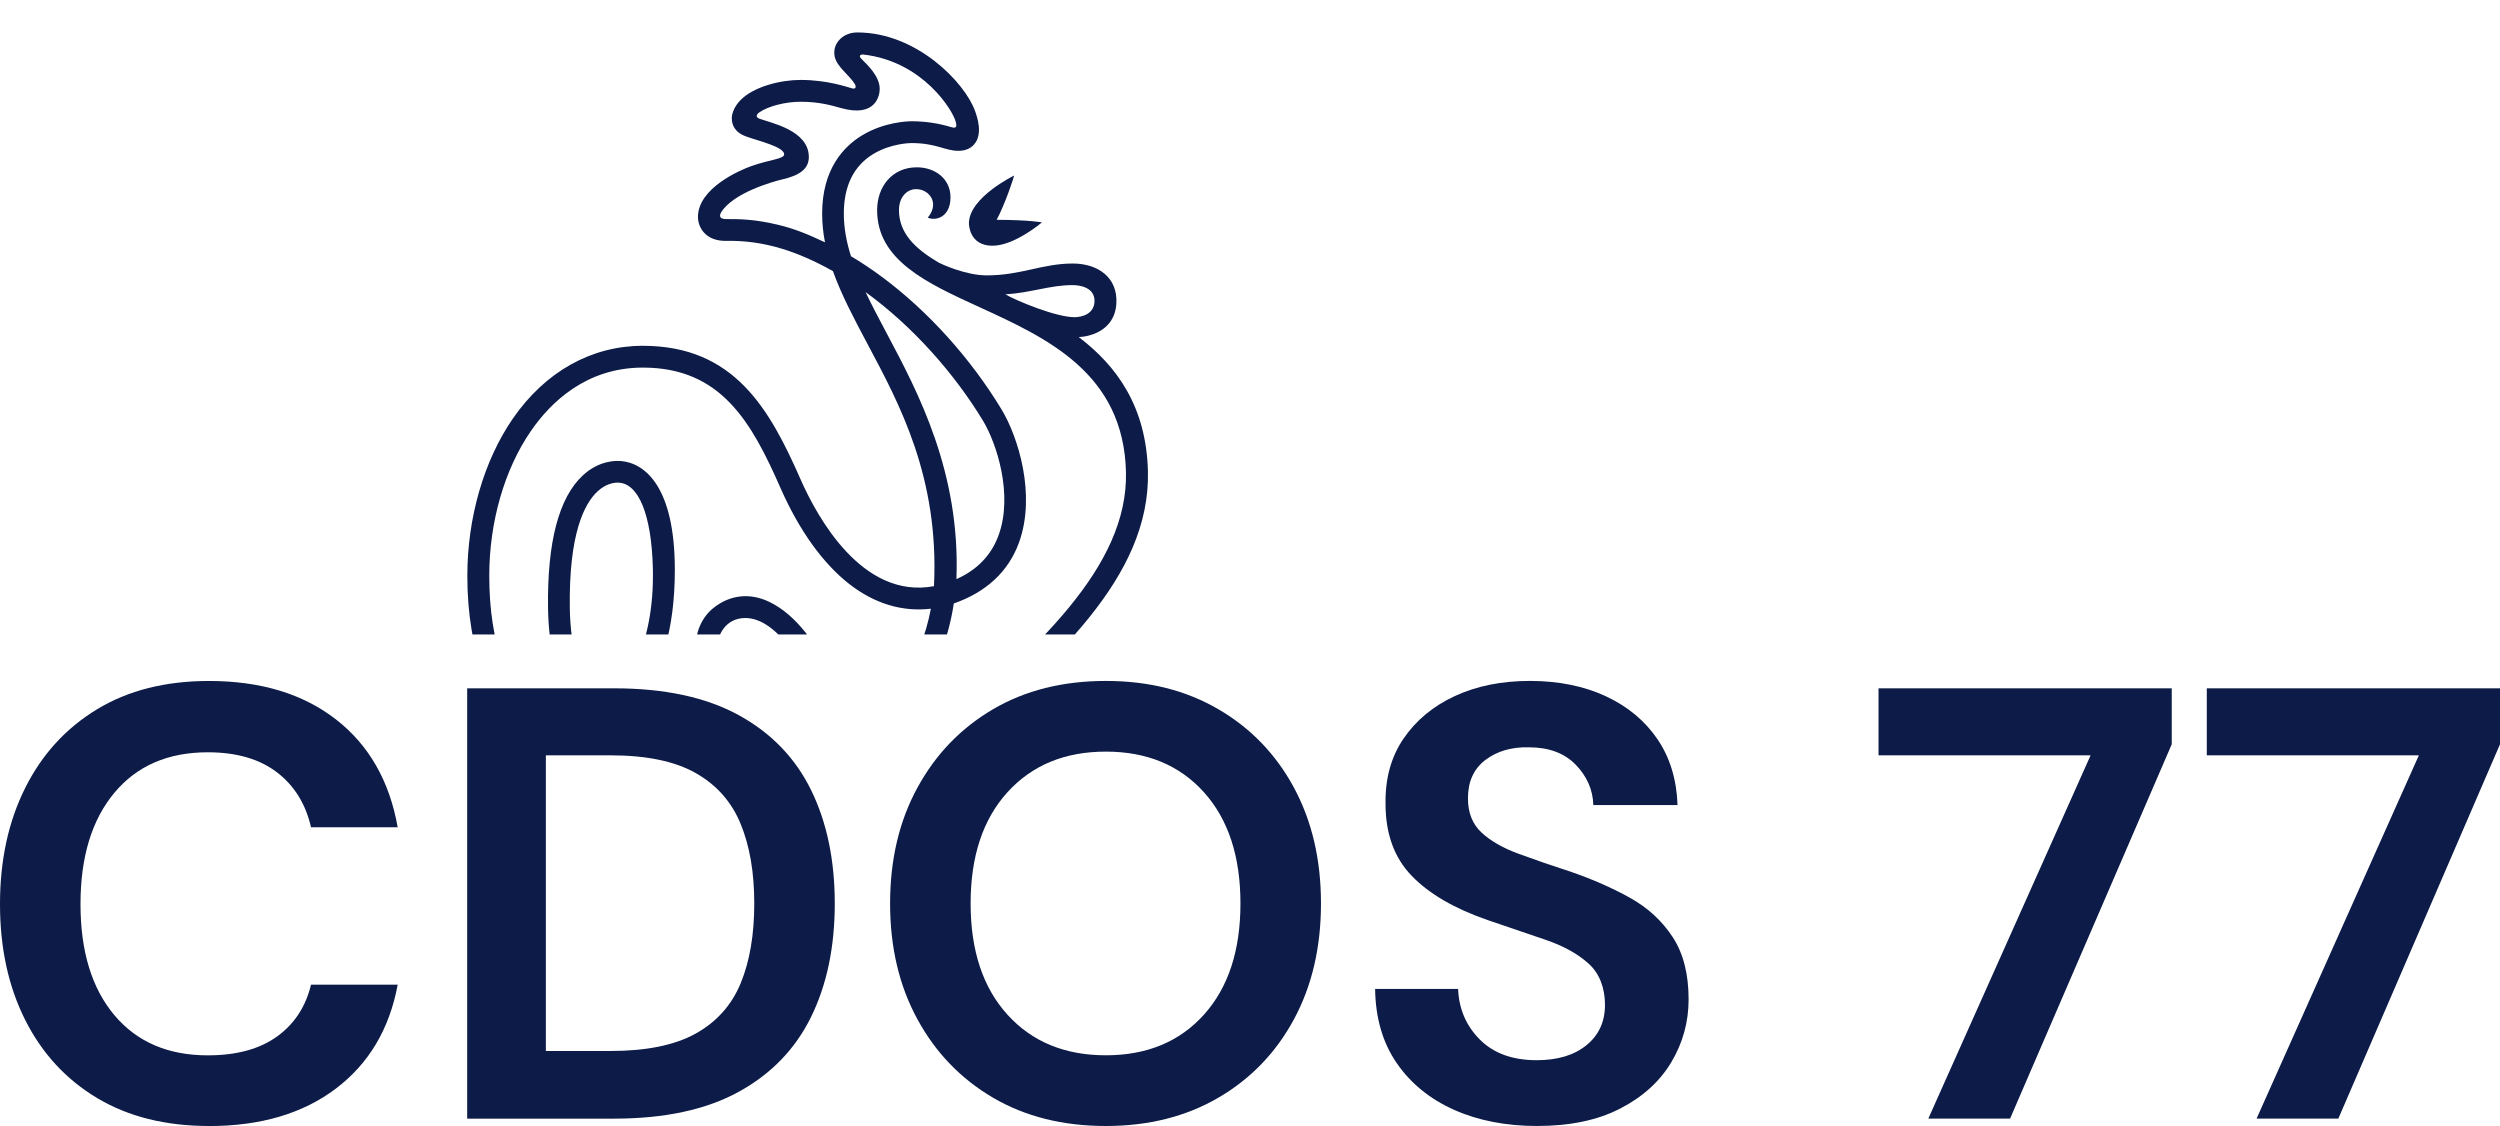 <svg xmlns="http://www.w3.org/2000/svg" xmlns:xlink="http://www.w3.org/1999/xlink" id="Calque_2" viewBox="0 0 969.28 436.56"><defs><style>.cls-1{fill:#0c1b47;}.cls-2{clip-path:url(#clippath);}.cls-3{fill:none;}</style><clipPath id="clippath"><rect class="cls-3" x="168.03" width="322" height="246"></rect></clipPath></defs><g id="Calque_1-2"><g><g id="Calque_1-2-2"><g class="cls-2"><g><path class="cls-1" d="M418.23,130.68c3.06-.07,13.99-1.74,14.6-13.11,.54-9.99-7.13-15.4-16.91-15.4-11.73,0-20.15,4.6-33.35,4.6-8.01,0-17.32-4.25-18.74-5.02-9.27-5.47-15.29-11.5-15.29-20.29,0-5.19,3.2-8.02,6.38-8.12,3.68-.12,6.66,2.4,6.85,5.76,.15,2.93-2.08,5.25-2.08,5.25,2.74,1.41,8.83,.12,8.83-7.87,0-7.02-5.82-11.61-13.07-11.61-9.49,0-15.38,7.43-15.38,16.6,0,19.45,19.26,28.27,39.67,37.61,26.18,11.99,55.87,25.58,56.81,63.89,.9,37.1-34.99,68.5-73.01,101.73-9.03,7.89-18.12,15.86-26.92,24.03-1.24-6.36-2.61-12.43-4.14-18.15,19.19-8.82,33.46-31.01,37.32-56.61,12.51-4.36,21.19-12.33,25.28-23.63,6.71-18.54-.37-41.03-6.78-51.62-12-19.81-28.43-38.03-46.24-51.28-4.02-2.99-8.08-5.69-12.13-8.1-1.74-5.51-2.77-10.97-2.77-16.52,0-10.77,3.86-18.55,11.46-23.14,6.92-4.16,14.41-4.21,14.74-4.21,9.71,0,12.98,3.01,18.23,3.01,3.03,0,4.9-1.17,5.97-2.36,3.72-4.05,1.26-10.9,.45-13.15-3.93-10.92-22.54-30.39-45.63-30.39-2.96,0-5.61,1.18-7.28,3.25-1.44,1.79-1.91,3.87-1.49,6.05,.77,3.93,5.49,7.08,7.7,10.52,.75,1.17,.62,2.26-.94,1.86-1.79-.46-9.5-3.27-19.98-3.27-7.48,0-17.94,2.43-23.25,7.79-2.36,2.38-3.42,5.18-3.42,7.02,0,2.38,.93,5.41,5.49,7.08,4.94,1.81,14.82,4.04,14.82,6.97,0,1.77-5.45,2.01-12.52,4.47-4.95,1.72-20.9,8.76-20.9,19.79,0,3.86,2.73,9.47,11.14,9.29,14.39-.31,27.62,4.09,41.19,11.72,3.29,9.21,8.18,18.42,13.48,28.39,12.19,22.93,27.79,51.5,25.69,93.76-27.8,5.18-45.26-26.77-51.72-41.42-12.01-27.3-25.73-51.78-61.16-51.78-19.92,0-37.81,10.01-50.37,28.19-11.23,16.26-17.67,38.48-17.67,60.96,0,29.71,8.85,51.75,24.28,60.47,6.44,3.64,13.62,4.63,20.66,3.03,4.2,7.63,9.03,14.28,13.95,19.78,3.29,3.68,5.59,5.73,9.2,5.73s5.98-2.86,5.98-2.86c-7.13-5.76-14.84-14.54-21.14-25.65,4.96-3.17,27.52-15.04,27.52-62.76,0-32.46-11.73-41.35-20.7-42.19-2.45-.23-8.78-.15-14.95,5.53-9.33,8.62-13.88,25.96-13.51,51.57,.22,16.01,4.06,30.54,9.7,42.99-4.3,.54-8.57-.31-12.53-2.54-12.7-7.17-19.96-26.53-19.96-53.1,0-20.81,5.89-41.27,16.17-56.16,7.73-11.2,21.53-24.54,43.38-24.54,30.36,0,42.14,21.16,53.39,46.73,7.18,16.33,16.4,29.19,26.65,37.19,9.78,7.63,20.58,10.87,31.63,9.56-3.96,20.92-15.48,38.72-30.78,46.35-.48-1.58-10.39-38.7-31.88-49-7.61-3.65-15.36-2.7-21.7,2.41-4.37,3.52-6.87,9.1-7.02,15.73-.23,10.57,5.43,22.02,15.16,30.62,12.22,10.79,26.11,14.68,39.82,11.3,1.78,6.72,3.38,14.17,4.8,22.31-17.61,17.03-33.42,35.08-43.98,55.32h9.69c9.11-16.09,21.78-30.9,35.95-45.02,1.9,13.28,3.34,28.24,4.12,45.02h8.49c-.87-19.1-2.6-36.57-5.14-52.32,9.93-9.42,20.38-18.59,30.74-27.64,39.54-34.58,76.89-67.23,75.88-108.31-.61-25.1-12.04-40.84-26.79-52.06m-2.41-20.17c2.89,0,8.49,.93,8.49,6.08s-4.91,6.36-7.76,6.36c-7.14,0-22.46-6.33-26.8-8.86,9.68-.54,17.23-3.58,26.07-3.58m-96.05-16.61c-6.46-3.05-11.81-5.28-18.33-6.82-9.34-2.21-15.03-2.17-19.98-2.17-3.22,0-2.29-1.98-1.94-2.56,4.56-7.54,19.9-11.94,23.8-12.84,6.38-1.48,10.23-3.9,10.23-8.66,0-10.43-14.91-13.26-19.17-14.87-2.05-.77-.51-2.11-.05-2.43,3.48-2.44,10.19-4.13,16.04-4.13,7.16,0,11.86,1.38,15.67,2.45,13.42,3.77,14.99-4.82,14.99-7.42,0-5.14-5.15-9.64-7.2-11.78-1.03-1.05-.22-1.68,.83-1.56,23.17,2.62,34.86,21.81,35.87,26.19,.29,1.27,.67,2.71-1.81,1.95-4.79-1.46-9.93-2.27-15.35-2.27-1.04,0-10.36,.15-19.11,5.43-7.09,4.27-15.55,13.01-15.55,30.38,0,3.78,.38,7.47,1.1,11.11m24.09,35.6c-3.01-5.65-5.86-11.04-8.36-16.29,18.54,13.44,34.68,31.93,45.52,49.86,5.36,8.85,11.75,28.72,6.08,44.36-2.81,7.76-8.31,13.49-16.37,17.07,1.59-41.44-14.85-72.37-26.87-95m-123.02,106.17c-.42-28.77,5.64-40.47,10.79-45.22,3.18-2.94,6.27-3.36,7.75-3.36,8.22,0,13.12,12.75,13.65,32.94,.82,30.75-10.88,49.7-22.91,56.09-5.39-11.63-9.07-25.31-9.29-40.45m69.36,40.03c-7.89-6.98-12.31-15.98-12.31-24.1,0-5.27,3.3-12.02,11.02-12.02,12.37,0,25.27,19.21,33.15,45.58-10.88,2.51-21.99-.74-31.87-9.46"></path><path class="cls-1" d="M384.53,95.27c8.64,.18,19.43-9.04,19.43-9.04,0,0-4.5-.95-17.55-1.01,3.08-5.66,6.72-16.38,6.74-17.14,0,0-17.26,8.4-17.48,18.32-.02,.89,.22,8.69,8.85,8.87"></path></g></g></g><g><path class="cls-1" d="M81.03,436.56c-16.84,0-31.3-3.61-43.38-10.84-12.08-7.23-21.37-17.32-27.88-30.27-6.52-12.95-9.77-27.92-9.77-44.92s3.25-32.01,9.77-45.04c6.51-13.03,15.81-23.2,27.88-30.51,12.07-7.31,26.53-10.96,43.38-10.96,20.02,0,36.42,4.97,49.21,14.9,12.79,9.93,20.77,23.87,23.95,41.83h-33.6c-2.07-9.06-6.48-16.17-13.23-21.33-6.75-5.16-15.69-7.75-26.81-7.75-15.41,0-27.49,5.24-36.23,15.73-8.74,10.49-13.11,24.87-13.11,43.14s4.37,32.61,13.11,43.02c8.74,10.41,20.81,15.61,36.23,15.61,11.12,0,20.06-2.42,26.81-7.27,6.75-4.84,11.16-11.56,13.23-20.14h33.6c-3.18,17.16-11.16,30.59-23.95,40.28-12.79,9.69-29.2,14.54-49.21,14.54Z"></path><path class="cls-1" d="M181.13,433.7v-166.83h56.96c19.54,0,35.63,3.46,48.26,10.37,12.63,6.91,22,16.6,28.12,29.08,6.11,12.47,9.18,27.13,9.18,43.97s-3.06,31.5-9.18,43.97c-6.12,12.47-15.49,22.16-28.12,29.08-12.63,6.91-28.72,10.37-48.26,10.37h-56.96Zm30.51-26.22h25.03c13.98,0,25.02-2.26,33.13-6.79,8.1-4.53,13.9-11.04,17.4-19.54,3.49-8.5,5.24-18.79,5.24-30.86s-1.75-22.17-5.24-30.75c-3.5-8.58-9.29-15.17-17.4-19.78-8.1-4.61-19.15-6.91-33.13-6.91h-25.03v114.64Z"></path><path class="cls-1" d="M428.75,436.56c-16.68,0-31.26-3.65-43.73-10.96-12.47-7.31-22.25-17.43-29.31-30.39-7.07-12.95-10.61-27.92-10.61-44.92s3.53-31.97,10.61-44.93c7.07-12.95,16.84-23.08,29.31-30.39,12.47-7.31,27.05-10.96,43.73-10.96s31.06,3.66,43.61,10.96c12.55,7.31,22.32,17.44,29.31,30.39,6.99,12.95,10.49,27.93,10.49,44.93s-3.5,31.98-10.49,44.92c-6.99,12.95-16.77,23.08-29.31,30.39-12.55,7.31-27.09,10.96-43.61,10.96Zm0-27.41c15.88,0,28.56-5.24,38.01-15.73,9.45-10.49,14.18-24.87,14.18-43.14s-4.73-32.65-14.18-43.14c-9.46-10.49-22.13-15.73-38.01-15.73s-28.6,5.24-38.13,15.73c-9.53,10.49-14.3,24.87-14.3,43.14s4.77,32.65,14.3,43.14c9.53,10.49,22.24,15.73,38.13,15.73Z"></path><path class="cls-1" d="M596.06,436.56c-12.24,0-23.04-2.11-32.41-6.32-9.38-4.21-16.76-10.25-22.16-18.11-5.4-7.87-8.19-17.44-8.34-28.72h32.17c.32,7.79,3.14,14.34,8.46,19.66,5.32,5.33,12.67,7.98,22.04,7.98,8.1,0,14.54-1.94,19.3-5.84,4.77-3.89,7.15-9.09,7.15-15.61s-2.11-12.16-6.32-15.97c-4.21-3.81-9.81-6.91-16.8-9.29-6.99-2.38-14.46-4.92-22.4-7.63-12.87-4.45-22.68-10.17-29.43-17.16-6.75-6.99-10.13-16.29-10.13-27.88-.16-9.85,2.18-18.31,7.03-25.38,4.84-7.07,11.48-12.55,19.9-16.45,8.42-3.89,18.11-5.84,29.08-5.84s20.93,1.99,29.43,5.96c8.5,3.97,15.17,9.53,20.02,16.68,4.84,7.15,7.42,15.65,7.75,25.5h-32.65c-.16-5.88-2.42-11.08-6.79-15.61-4.37-4.53-10.45-6.79-18.23-6.79-6.67-.16-12.27,1.47-16.8,4.89-4.53,3.42-6.79,8.38-6.79,14.9,0,5.56,1.75,9.97,5.24,13.23,3.49,3.26,8.26,6,14.3,8.22,6.04,2.23,12.95,4.61,20.73,7.15,8.26,2.86,15.81,6.2,22.64,10.01,6.83,3.81,12.31,8.86,16.44,15.13,4.13,6.28,6.2,14.34,6.2,24.19,0,8.74-2.23,16.84-6.67,24.31-4.45,7.47-11.04,13.47-19.78,17.99-8.74,4.53-19.46,6.79-32.17,6.79Z"></path><path class="cls-1" d="M747.63,433.7l62.92-140.85h-82.22v-25.98h113.68v21.69l-62.68,145.14h-31.7Z"></path><path class="cls-1" d="M874.9,433.7l62.92-140.85h-82.22v-25.98h113.68v21.69l-62.68,145.14h-31.7Z"></path></g></g></g></svg>
